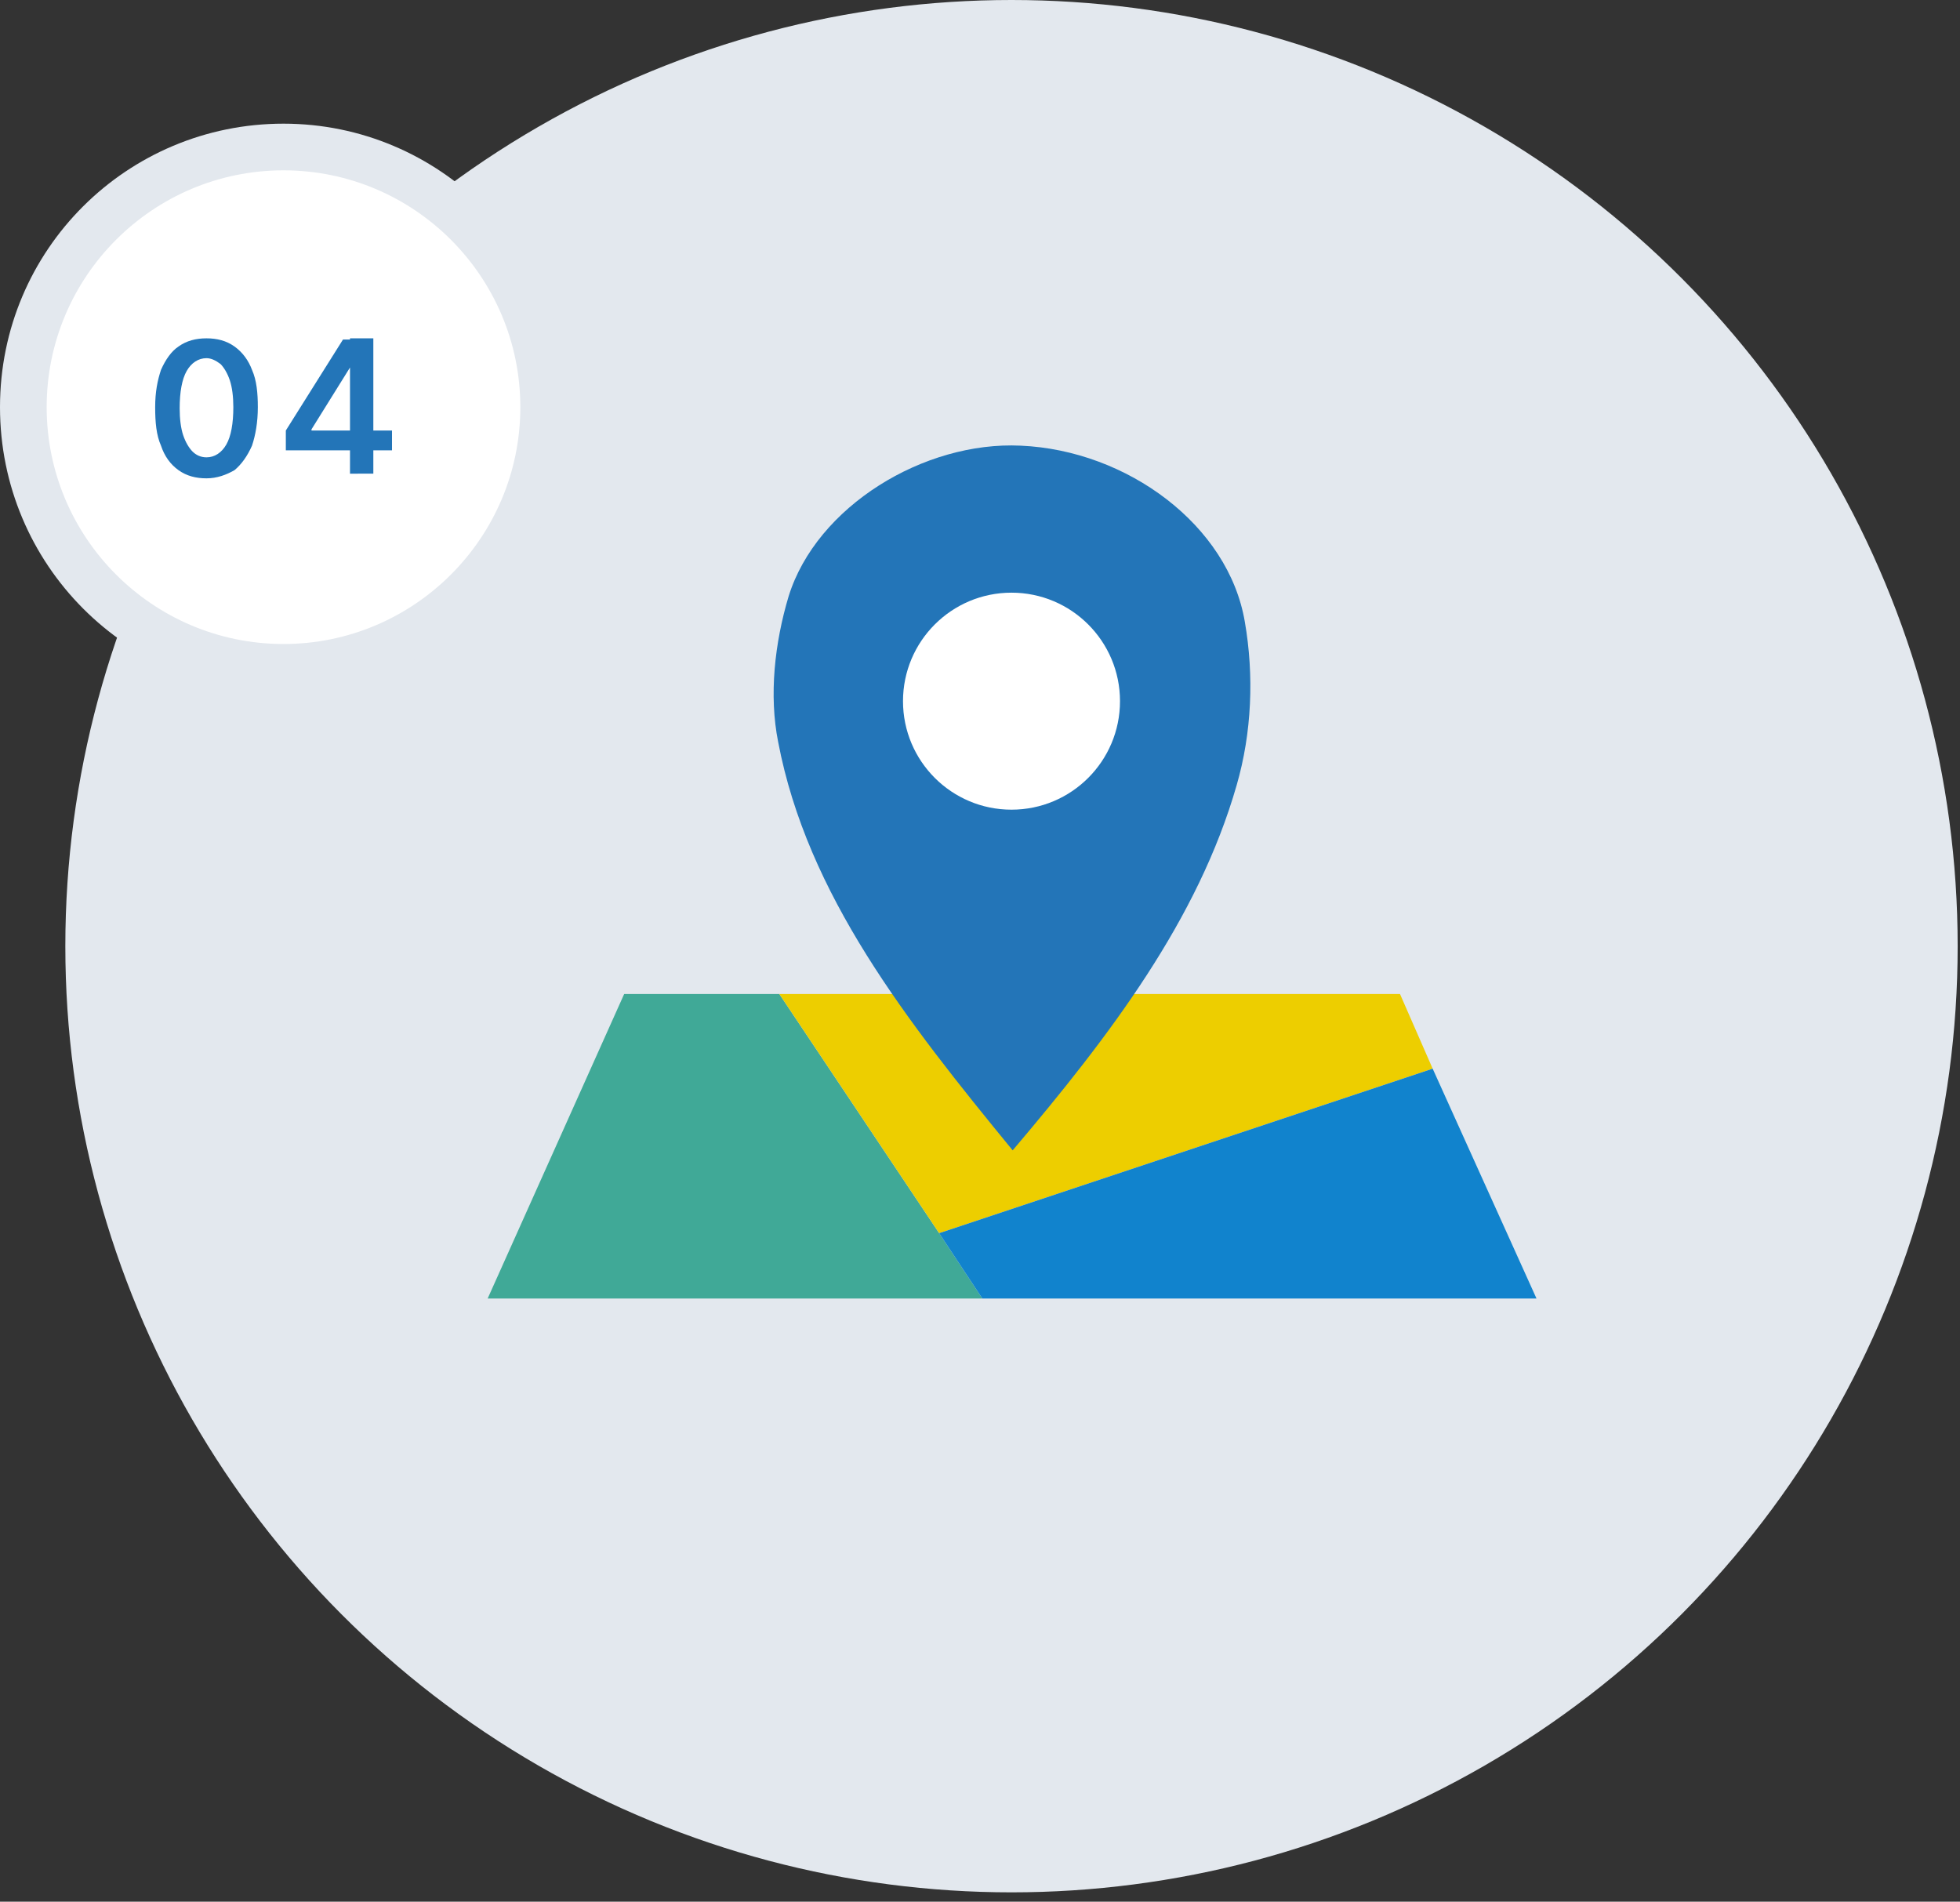 <?xml version="1.0" encoding="utf-8"?>
<!-- Generator: Adobe Illustrator 28.1.0, SVG Export Plug-In . SVG Version: 6.00 Build 0)  -->
<svg version="1.1" id="レイヤー_1" xmlns="http://www.w3.org/2000/svg" xmlns:xlink="http://www.w3.org/1999/xlink" x="0px"
	 y="0px" width="168px" height="163px" viewBox="0 0 168 163" style="enable-background:new 0 0 168 163;" xml:space="preserve">
<rect x="0" y="0" width="168" height="163" fill="#333333" stroke="none"/>
<style type="text/css">
	.st0{fill:#E3E8EE;}
	.st1{fill:#40A997;}
	.st2{fill:#EDCE00;}
	.st3{fill:#1183CD;}
	.st4{fill:#2375B8;}
	.st5{fill:#FFFFFF;}
</style>
<g>
	<circle class="st0" cx="86.7" cy="81.1" r="81.1"/>
	<g>
		<polygon class="st1" points="77.8,106.6 80.5,105.7 66.8,85.2 53.5,85.2 41.8,111.3 84.2,111.3 80.5,105.7 		"/>
		<polygon class="st2" points="122.8,91.6 120,85.2 66.8,85.2 80.5,105.7 		"/>
		<polygon class="st3" points="122.8,91.6 80.5,105.7 84.2,111.3 131.7,111.3 		"/>
		<path class="st4" d="M66.7,63.6c2.5,13.1,11,23.9,20.1,35c8.4-9.9,15.9-19.8,19.2-31.3c1.3-4.5,1.5-9.4,0.7-14
			c-1.4-8.3-10.1-14.7-19.2-15.1c-8.3-0.4-17.5,5.2-19.9,12.9C66.4,55.1,65.9,59.6,66.7,63.6z"/>
		<circle class="st5" cx="86.7" cy="60.1" r="9.3"/>
	</g>
	<g>
		<circle class="st5" cx="24.3" cy="34.9" r="22.3"/>
		<path class="st0" d="M24.3,59.3C10.9,59.3,0,48.4,0,34.9s10.9-24.3,24.3-24.3s24.3,10.9,24.3,24.3S37.7,59.3,24.3,59.3z
			 M24.3,14.6C13.1,14.6,4,23.7,4,34.9s9.1,20.3,20.3,20.3s20.3-9.1,20.3-20.3S35.5,14.6,24.3,14.6z"/>
	</g>
	<g>
		<path class="st4" d="M17.7,41c-0.9,0-1.7-0.2-2.4-0.7c-0.7-0.5-1.2-1.2-1.5-2.1c-0.4-0.9-0.5-2-0.5-3.3c0-1.3,0.2-2.3,0.5-3.2
			c0.4-0.9,0.9-1.6,1.5-2c0.7-0.5,1.5-0.7,2.4-0.7c0.9,0,1.7,0.2,2.4,0.7c0.7,0.5,1.2,1.2,1.5,2c0.4,0.9,0.5,2,0.5,3.2
			c0,1.3-0.2,2.4-0.5,3.3c-0.4,0.9-0.9,1.6-1.5,2.1C19.4,40.7,18.6,41,17.7,41z M17.7,39.2c0.7,0,1.3-0.4,1.7-1.1
			c0.4-0.7,0.6-1.8,0.6-3.2c0-0.9-0.1-1.7-0.3-2.3c-0.2-0.6-0.5-1.1-0.8-1.4c-0.4-0.3-0.8-0.5-1.2-0.5c-0.7,0-1.3,0.4-1.7,1.1
			c-0.4,0.7-0.6,1.8-0.6,3.2c0,0.9,0.1,1.7,0.3,2.3c0.2,0.6,0.5,1.1,0.8,1.4C16.8,39,17.2,39.2,17.7,39.2z"/>
		<path class="st4" d="M24.5,38.6v-1.7l4.9-7.8h1.4v2.4H30l-3.3,5.3v0.1h6.9v1.7H24.5z M30,40.7v-2.7l0-0.8v-8.2h2v11.6H30z"/>
	</g>
</g>
</svg>
